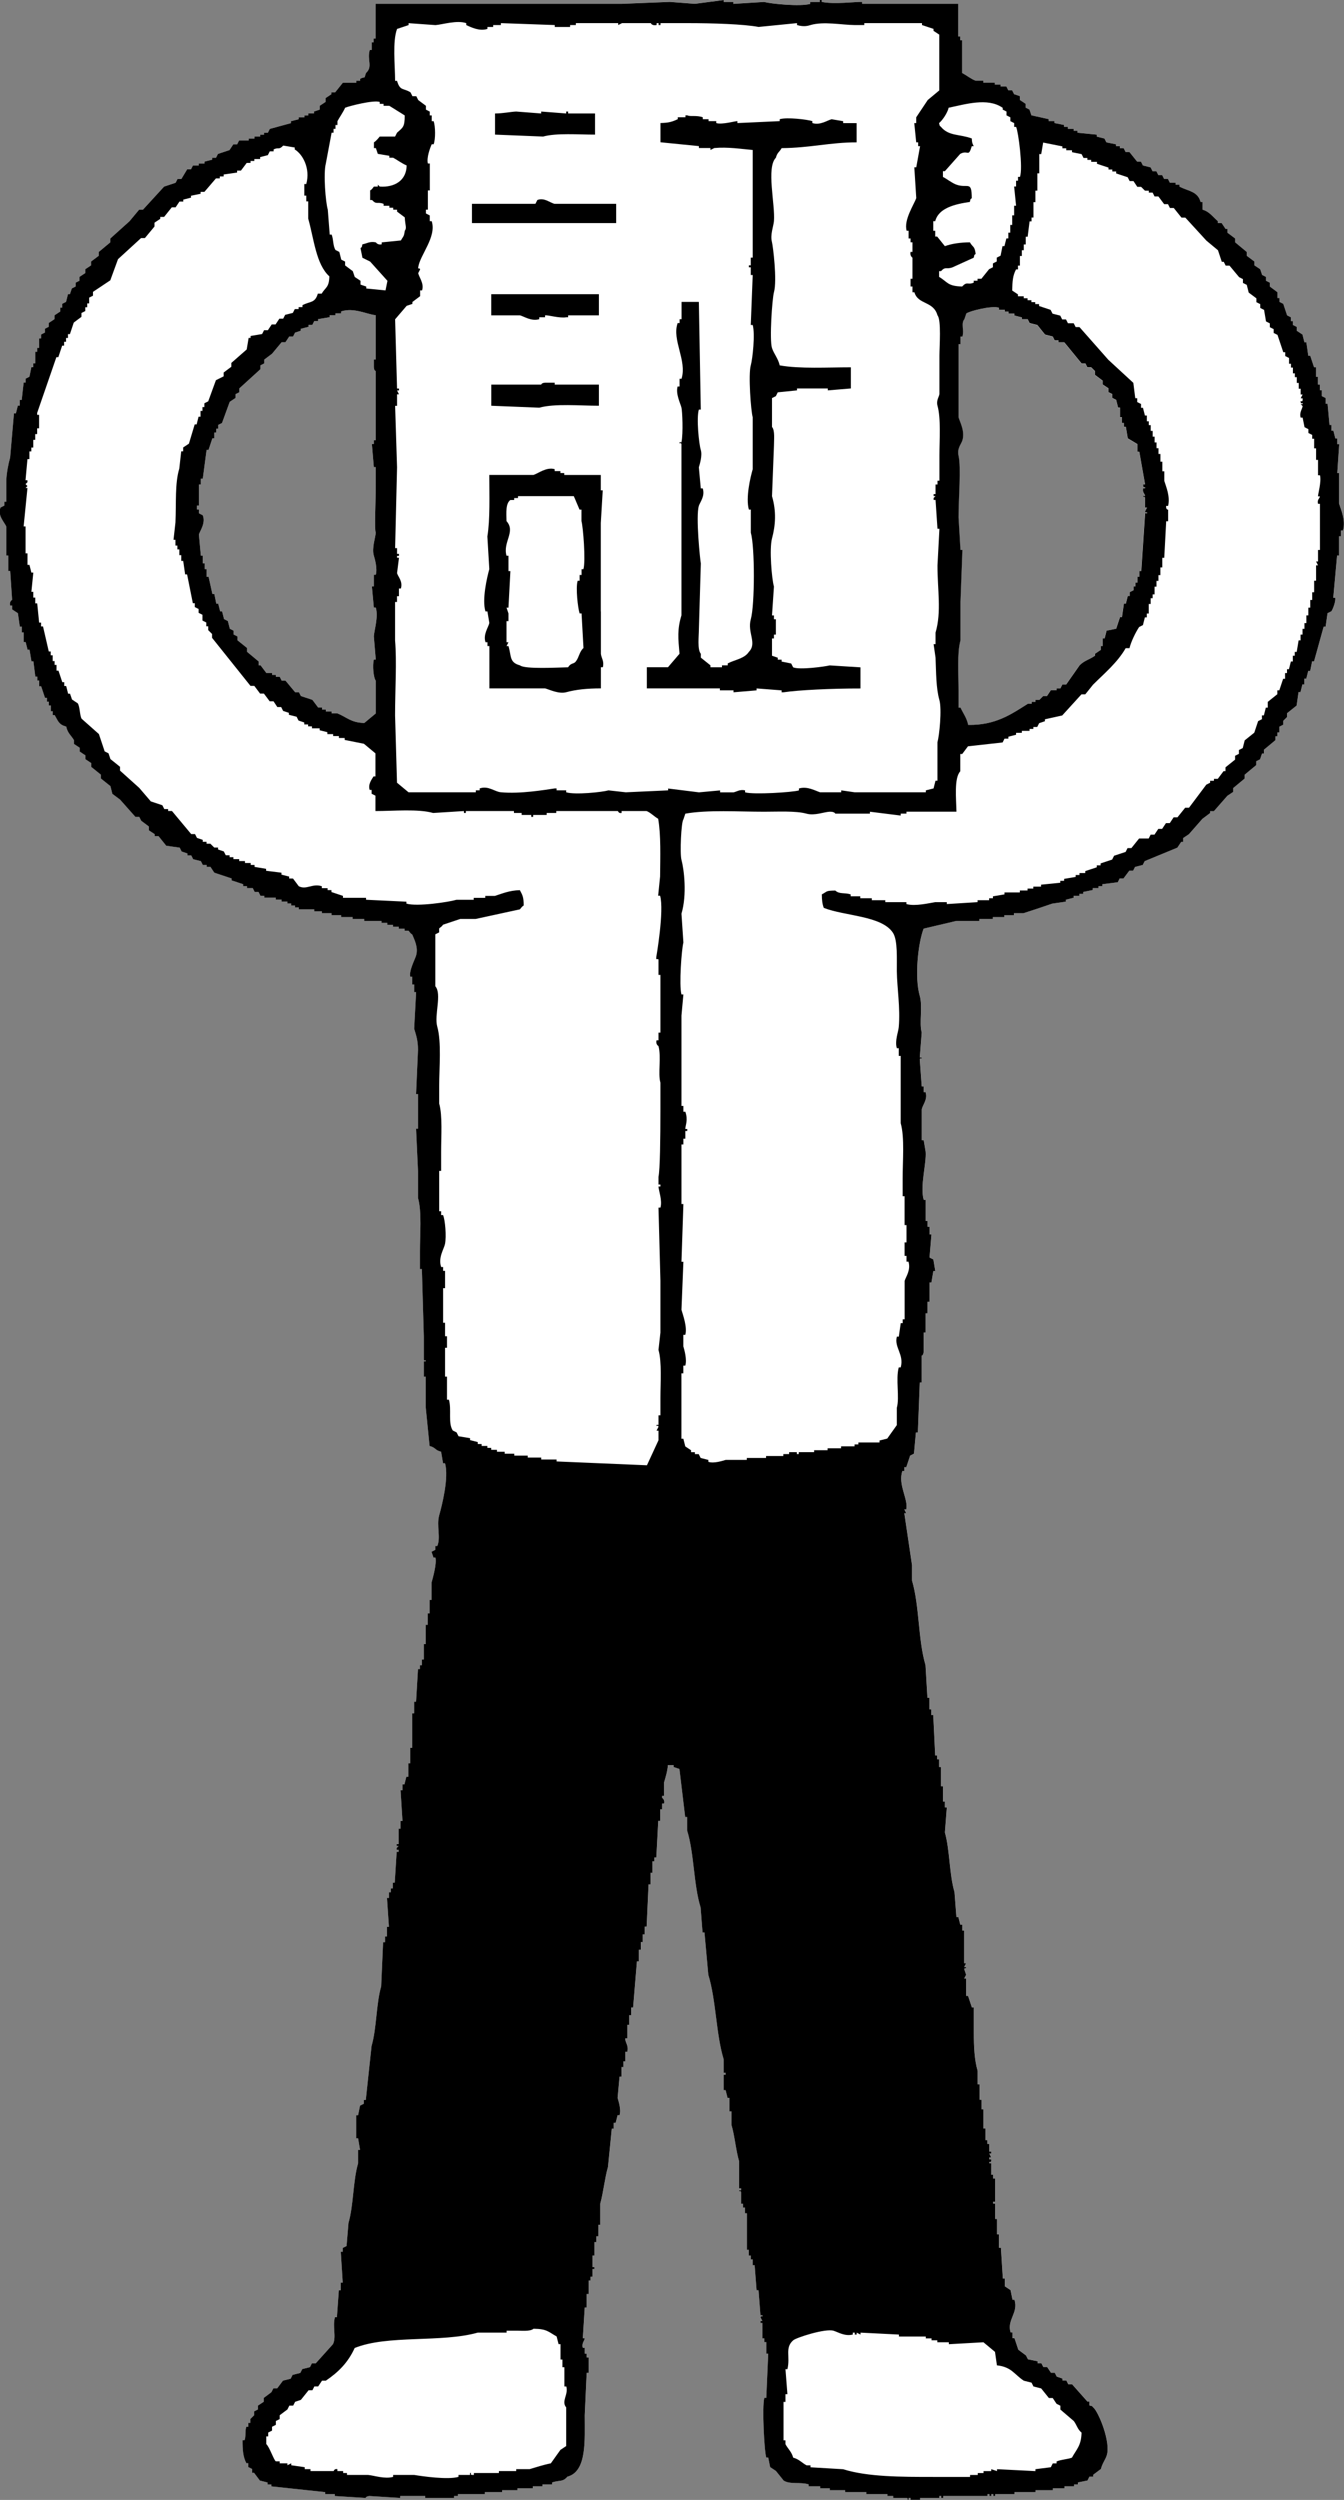<?xml version="1.0" encoding="UTF-8"?>
<svg id="_レイヤー_2" data-name="レイヤー 2" xmlns="http://www.w3.org/2000/svg" viewBox="0 0 305.22 567.69">
  <rect x="0" y="0" width="305.22" height="567.69" fill="#808080" stroke="none"/>
  <defs>
    <style>
      .cls-1 {
        fill: #fff;
      }

      .cls-1, .cls-2 {
        fill-rule: evenodd;
      }
    </style>
  </defs>
  <g id="_図" data-name="図">
    <g>
      <path class="cls-1" d="M304.13,114.41v-6.99h-.44c.15-2.18.29-4.37.44-6.55h-.44v-1.31h-.44c-.15-.58-.29-1.16-.44-1.75h-.44v-1.31h-.44c-.14-1.6-.29-3.2-.44-4.8h-.44v-1.31c-.29-.15-.58-.29-.87-.44v-1.31h-.44v-1.31h-.44v-1.75h-.44v-2.18h-.44c-.29-.87-.58-1.75-.87-2.62h-.44c-.15-1.02-.29-2.04-.44-3.06h-.44c-.15-.58-.29-1.16-.44-1.75-.44-.29-.87-.58-1.31-.87v-.87c-.29-.15-.58-.29-.87-.44v-.87h-.44v-.87c-.29-.15-.58-.29-.87-.44-.29-.87-.58-1.75-.87-2.62-.29-.15-.58-.29-.87-.44v-.87h-.44v-1.31c-.58-.44-1.16-.87-1.75-1.31v-.87c-.29-.15-.58-.29-.87-.44v-.87c-.29-.15-.58-.29-.87-.44-.15-.44-.29-.87-.44-1.31-.44-.29-.87-.58-1.31-.87v-.87c-.58-.44-1.16-.87-1.75-1.31v-.87c-.87-.73-1.75-1.46-2.62-2.18v-.87c-.58-.44-1.16-.87-1.75-1.31v-.87h-.44c-.29-.44-.58-.87-.87-1.31h-.87v-.44c-1.11-.94-1.92-2.18-3.49-2.62v-1.75h-.44c-.64-2.44-2.8-2.43-4.8-3.49v-.44h-.87v-.44h-1.31c-.15-.29-.29-.58-.44-.87h-.87c-.15-.29-.29-.58-.44-.87h-.87c-.15-.29-.29-.58-.44-.87h-.87c-.14-.29-.29-.58-.44-.87-.58-.15-1.16-.29-1.75-.44-.15-.29-.29-.58-.44-.87h-.87c-.58-.73-1.16-1.46-1.75-2.18h-.87c-.15-.29-.29-.58-.44-.87h-.87v-.44h-.87v-.44c-.73-.15-1.46-.29-2.18-.44-.15-.29-.29-.58-.44-.87-.58-.15-1.17-.29-1.75-.44v-.44c-1.46-.15-2.91-.29-4.37-.44v-.44h-.87v-.44h-1.31v-.44h-.87v-.44c-.73-.15-1.46-.29-2.18-.44v-.44h-1.31v-.44c-1.31-.29-2.62-.58-3.93-.87-.15-.44-.29-.87-.44-1.31-.29-.15-.58-.29-.87-.44v-.87c-.44-.29-.87-.58-1.31-.87v-.87c-.44-.15-.87-.29-1.31-.44-.15-.29-.29-.58-.44-.87h-.87c-.15-.29-.29-.58-.44-.87h-1.31v-.44h-1.31v-.44h-2.62v-.44h-1.75c-1.04-.38-2.12-1.27-3.06-1.75v-7.42h-.44v-.87h-.44V.87h-21.83v-.44c-1.49-.05-6.41.61-9.17,0v-.44h-.44v.44h-2.18v.44c-2.28.65-8.81,0-10.48-.44-2.33.15-4.66.29-6.99.44v-.44h-2.18v-.44c-2.18.29-4.37.58-6.55.87-1.89-.15-3.78-.29-5.68-.44-3.64.15-7.28.29-10.92.44-19.1,0-37.85,0-55.89,0v7.86h-.44v.87h-.44v1.75h-.44c-.68,2.28.77,3.75-.87,5.24-.51,1.69-.09.58-1.31,1.31v.44h-.87v.44h-3.06c-.58.73-1.17,1.46-1.75,2.18h-.87v.44c-.44.29-.87.58-1.31.87v.87c-.44.29-.87.58-1.31.87v.87c-.44.15-.87.29-1.31.44v.44h-1.31v.44h-.87v.44h-1.31v.44c-.58.15-1.16.29-1.75.44v.44c-1.6.44-3.2.87-4.8,1.31-.15.29-.29.58-.44.87h-.87v.44h-.87v.44h-1.31v.44h-1.31v.44h-2.18c-.15.29-.29.58-.44.87h-.87c-.29.44-.58.87-.87,1.31-.87.29-1.75.58-2.62.87-.15.29-.29.58-.44.87h-.87v.44c-.58.15-1.16.29-1.75.44v.44h-1.31v.44h-1.31c-.15.29-.29.58-.44.87h-.87c-.44.73-.87,1.46-1.31,2.18h-.87c-.15.29-.29.58-.44.87-.87.29-1.75.58-2.62.87-1.6,1.75-3.2,3.49-4.8,5.24h-.87c-.73.87-1.46,1.75-2.18,2.62-1.46,1.31-2.91,2.62-4.37,3.93v.87c-.87.73-1.75,1.46-2.62,2.18v.87c-.58.44-1.16.87-1.75,1.31v.87c-.44.29-.87.58-1.31.87v.87c-.44.29-.87.58-1.31.87v.87c-.29.15-.58.29-.87.44v.87c-.29.15-.58.29-.87.44-.15.44-.29.87-.44,1.31h-.44c-.15.58-.29,1.16-.44,1.75-.29.15-.58.29-.87.44v.87h-.44v.87c-.44.29-.87.58-1.31.87v.87c-.44.29-.87.58-1.31.87v.87c-.29.15-.58.29-.87.44v.87c-.29.15-.58.29-.87.44v.87h-.44v2.18h-.44v.87h-.44v2.62h-.44v.87h-.44c-.15.73-.29,1.46-.44,2.18-.29.15-.58.29-.87.44v.87h-.44c-.15,1.31-.29,2.62-.44,3.93h-.44v1.31h-.44c-.15.58-.29,1.16-.44,1.75h-.44c-.29,3.35-.58,6.7-.87,10.04-.38,1.31-.83,3.59-.87,5.24v4.8h-.44v.87c-.29.15-.58.29-.87.44-.79,1.86,1.01,3.45,1.31,4.37v6.55h.44v3.49h.44c.15,2.18.29,4.37.44,6.55,0,0-.72.41-.44,1.31h.44v.87c.44.29.87.58,1.31.87.15,1.02.29,2.04.44,3.06h.44v1.31h.44v2.18h.44c.15.58.29,1.16.44,1.75h.44c.15.87.29,1.75.44,2.62h.44c.15,1.16.29,2.33.44,3.49h.44v.87h.44v1.31h.44c.29.87.58,1.75.87,2.62h.44v.87h.44v.87h.44v1.31h.44v.87h.44c.79,1.38.91,2.15,2.62,2.62.34,1.54,1.11,1.97,1.75,3.06v.87c.44.29.87.58,1.31.87v.87c.44.29.87.58,1.31.87v.87c.44.29.87.58,1.31.87v.87c.73.58,1.46,1.16,2.18,1.75v.87c.73.58,1.46,1.16,2.18,1.75.15.58.29,1.16.44,1.75.58.44,1.17.87,1.75,1.31,1.16,1.31,2.33,2.62,3.49,3.93h.87c.15.29.29.58.44.87.58.44,1.16.87,1.75,1.31v.87c.44.29.87.58,1.31.87v.44h.87c.58.73,1.16,1.46,1.75,2.18,1.02.15,2.04.29,3.06.44.15.29.29.58.44.87.44.15.87.29,1.31.44v.44h.87c.15.29.29.58.44.87.58.15,1.16.29,1.75.44.15.29.29.58.44.87h.87v.44h.87c.29.44.58.87.87,1.31,1.31.44,2.62.87,3.93,1.31v.44c.87.29,1.75.58,2.62.87v.44h.87v.44h1.31c.15.29.29.58.44.87h.87c.15.29.29.58.44.87h.87v.44h2.62v.44h1.31v.44h1.31v.44h.87v.44h.87v.44h.87v.44h3.49v.44h1.75v.44h2.18v.44h2.18v.44h2.62v.44h2.62v.44h3.93v.44h1.31v.44h1.31v.44h1.31v.44h1.31v.44h.87c.22.14.35.6.87.87.43,1.07,1.44,2.91.87,4.8-.27.91-1.66,3.49-1.31,4.8h.44v1.75h.44v1.75h.44c-.15,2.77-.29,5.53-.44,8.3.44,1.49.86,2.62.87,4.8-.15,3.35-.29,6.7-.44,10.04h.44v7.86h-.44c.15,3.2.29,6.4.44,9.61v6.11c.9,3.14.43,8.34.44,12.23v3.93h.44c.15,5.09.29,10.19.44,15.28v5.24c.12.6.52-.18.44.44h-.44v3.49h.44v6.99c.29,2.91.58,5.82.87,8.73,1.5.41,1.12.93,2.62,1.31.15.87.29,1.75.44,2.62h.44c.94,3.16-.72,9.73-1.31,11.79-.67,2.37.4,5.05-.44,6.99h-.44v.87c-.29.15-.58.29-.87.44.15.44.29.87.44,1.31h.44c.38,1.29-.63,4.82-.87,5.68v3.93h-.44v3.06h-.44v2.62h-.44v4.37h-.44v3.49h-.44v1.31h-.44v.87h-.44c-.15,2.47-.29,4.95-.44,7.42h-.44v2.62h-.44v7.86h-.44v3.49h-.44v3.06h-.44c-.15.58-.29,1.16-.44,1.75h-.44v1.31h-.44c.15,2.33.29,4.66.44,6.99h-.44v1.75h-.44v3.49h-.44v.44h.44l-.44.44v.44h.44v.44h-.44c-.15,2.33-.29,4.66-.44,6.99h-.44v1.31h-.44v.87h-.44v1.31h-.44c.15,2.18.29,4.37.44,6.55h-.44v2.18h-.44v1.31h-.44c-.15,3.35-.29,6.7-.44,10.04-1.15,4-1.01,9.51-2.18,13.54-.44,4.08-.87,8.15-1.31,12.23h-.44v.87c-.29.15-.58.29-.87.44-.15.73-.29,1.46-.44,2.18h-.44v5.24h.44c.15.87.29,1.75.44,2.62h-.44v3.06c-1.17,4.03-1.02,9.54-2.18,13.54-.15,1.75-.29,3.49-.44,5.24-.29.15-.58.29-.87.44v.87h-.44c.15,2.33.29,4.66.44,6.99h-.44v1.75h-.44c-.15,2.04-.29,4.08-.44,6.11h-.44c-.61,2.13.35,4.39-.44,6.11-1.31,1.46-2.62,2.91-3.93,4.37h-.87c-.15.29-.29.58-.44.87-.58.15-1.16.29-1.75.44-.15.29-.29.58-.44.87-.58.15-1.16.29-1.75.44-.15.29-.29.58-.44.87-.58.15-1.16.29-1.75.44-.44.58-.87,1.16-1.31,1.75h-.87c-.15.29-.29.58-.44.87-.58.44-1.16.87-1.75,1.31v.87c-.44.29-.87.58-1.31.87v.87c-.29.15-.58.29-.87.44v.87l-.87.87v.87h-.44v.87h-.44c-.36.71-.08,2.44-.44,3.06h-.44c0,2.2.1,3.78.87,5.24h.44v.87c.29.15.58.29.87.44v.87h.44c.44.58.87,1.16,1.31,1.75.58.15,1.16.29,1.75.44v.44h.87v.44c4.08.44,8.15.87,12.23,1.31v.44h2.18v.44c2.33.15,4.66.29,6.99.44,0,0,.06-.37.87-.44,2.33.15,4.66.29,6.99.44v-.44h5.68v.44h6.55v-.44h.87v-.44h6.11v-.44h3.93v-.44h3.49v-.44h3.49v-.44h2.18v-.44h2.18v-.44c1.77-.58,2.39-.04,3.49-1.31,4.44-1.18,3.93-8.21,3.93-13.97.15-3.2.29-6.4.44-9.61h.44v-3.49h-.44v-.87h-.44v-1.31h-.44c-.32-1.08.42-1.62.44-2.18h-.44c.15-2.33.29-4.66.44-6.99h.44v-3.06h.44v-3.06h.44v-.87h.44v-1.75h.44v-.44h-.44v-2.62h.44v-3.06h.44v-1.31h.44v-2.62h.44v-4.8c.68-2.37,1.05-5.93,1.75-8.3.29-2.91.58-5.82.87-8.73h.44v-1.31h.44c.15-.58.29-1.16.44-1.75h.44c.45-1.24-.3-3.35-.44-3.93.15-1.6.29-3.2.44-4.8h.44v-2.18h.44v-1.31h.44v-2.18h.44c.4-1.41-.59-2.18-.44-3.06h.44v-3.06h.44v-2.18h.44v-1.75h.44c.29-3.49.58-6.99.87-10.48h.44v-2.62h.44v-1.75h.44v-1.75h.44v-1.75h.44c.15-3.2.29-6.4.44-9.61h.44v-2.62h.44v-2.62h.44v-.87h.44c.15-2.77.29-5.53.44-8.3h.44v-2.62h.44v-1.31h.44c.25-.85-.44-1.31-.44-1.31v-.44h.44v-3.06c.3-1,.79-2.62.87-3.93h1.31v.44c.44.15.87.29,1.31.44.44,3.64.87,7.28,1.31,10.92h.44v3.06c1.63,5.27,1.43,12.17,3.06,17.47.15,1.89.29,3.78.44,5.68h.44c.29,3.2.58,6.41.87,9.61,1.78,5.75,1.72,13.37,3.49,19.21v3.06h.44v.44h-.44v3.49h.44c.15.58.29,1.16.44,1.75h.44v3.06h.44v3.06c.73,2.36,1.03,5.93,1.75,8.3v6.11h.44v.44h-.44c.02.62.27-.16.44.44v2.62h.44v.87h.44v1.31h.44v8.3h.44v1.31h.44v.87h.44v1.31h.44c.15,1.89.29,3.78.44,5.68h.44c.15,1.89.29,3.78.44,5.68h.44c.13.6-.1-.08-.44.44.15.29.29.58.44.87h-.44v.44h.44v3.49h.44v.87h.44v2.62h.44c-.15,3.35-.29,6.7-.44,10.04h-.44c-.54,1.85-.02,12.23.44,13.54h.44c.15.73.29,1.46.44,2.18.44.29.87.58,1.31.87.58.73,1.16,1.46,1.75,2.18,1.45.94,3.8.28,5.68.87v.44h2.62v.44h2.18v.44h3.49v.44h4.8v.44h4.8v.44h1.31v.44h3.06c.6.16-.17.35.44.44v-.44h.44v.44h2.18v-.44h4.37v-.44h.44v.44h.44v-.44h10.04v-.44h.44v.44h.44v-.44h.44v.44h.44v-.44h4.37v-.44h4.8v-.44h3.93v-.44h2.62v-.44h2.18v-.44h.87v-.44c.73-.15,1.46-.29,2.18-.44.15-.29.29-.58.44-.87h.87v-.44c.58-.44,1.16-.87,1.75-1.31.27-1.22.99-2.09,1.31-3.06.99-3.04-1.9-9.98-3.06-10.92-.5-.49,0-.19-.87-.44v-.87h-.44c-1.16-1.31-2.33-2.62-3.49-3.93h-.87c-.15-.29-.29-.58-.44-.87h-.87v-.44c-.44-.15-.87-.29-1.31-.44-.15-.29-.29-.58-.44-.87h-.87c-.29-.44-.58-.87-.87-1.31h-.87c-.15-.29-.29-.58-.44-.87h-.87v-.44c-.73-.15-1.46-.29-2.18-.44-.15-.29-.29-.58-.44-.87-.58-.44-1.16-.87-1.75-1.31-.29-.87-.58-1.75-.87-2.62h-.44v-1.31h-.44c-.9-2.86,1.84-4.45.87-7.42h-.44c-.14-.73-.29-1.46-.44-2.18-.44-.29-.87-.58-1.31-.87v-1.75h-.44c-.15-2.33-.29-4.66-.44-6.99h-.44v-3.06h-.44v-3.49h-.44v-3.49h-.44v-.44h.44v-5.24h-.44v-.87h-.44v-2.62h-.44c-.14-.6.09.03.44-.44v-.44h-.44v-.44h.44c-.15-.29-.29-.58-.44-.87h.44v-.44h-.44v-1.75h-.44v-.87h-.44v-2.62h-.44v-4.37h-.44v-2.18h-.44v-3.49h-.44v-3.06c-.73-2.47-.87-5.41-.87-8.73v-5.68h-.44c-.29-.87-.58-1.75-.87-2.62h-.44v-3.93h-.44c.15-.29.29-.58.44-.87-.15-.44-.29-.87-.44-1.31.37-.49.51.18.44-.44h-.44c.15-.29.29-.58.44-.87h-.44v-7.42h-.44v-1.31h-.44c-.15-.58-.29-1.16-.44-1.75h-.44c-.15-1.89-.29-3.78-.44-5.68-1.19-4.05-1.04-9.48-2.18-13.54.15-1.89.29-3.78.44-5.68h-.44v-1.31h-.44v-3.49h-.44v-4.37h-.44v-1.75h-.44v-.87h-.44c-.15-3.06-.29-6.11-.44-9.17h-.44v-1.31h-.44v-2.62h-.44c-.15-2.47-.29-4.95-.44-7.42-1.7-5.77-1.36-13.44-3.06-19.21v-3.49c-.58-3.93-1.16-7.86-1.75-11.79h.44c-.15-.29-.29-.58-.44-.87h.44c.52-2.28-1.99-5.7-.87-8.73h.44v-.87h.44c.29-.87.58-1.75.87-2.62.29-.15.58-.29.87-.44.15-1.6.29-3.2.44-4.8h.44c.15-3.78.29-7.57.44-11.35h.44v-6.11s.36-.01.44-.87v-4.37h.44v-4.37h.44v-2.62h.44v-4.37h.44c.15-.87.29-1.75.44-2.62h.44c-.15-.87-.29-1.75-.44-2.62-.29-.15-.58-.29-.87-.44.14-1.75.29-3.49.44-5.24h-.44v-1.75h-.44v-1.31h-.44v-4.8h-.44c-.88-3.1.65-8.24.44-10.92-.15-.87-.29-1.75-.44-2.62h-.44v-6.99c.19-1.08,1.39-2.22.87-3.93h-.44v-1.31h-.44c-.15-2.04-.29-4.08-.44-6.11.12-.61.49.18.44-.44h-.44c.15-1.89.29-3.79.44-5.68-.61-2.12.25-5.92-.44-8.3-1.23-4.23-.39-11.97.87-15.28,2.47-.58,4.95-1.16,7.42-1.75h5.24v-.44h3.06v-.44h2.62v-.44h2.18v-.44h2.18c1.99-.63,4.61-1.52,6.55-2.18,1.02-.15,2.04-.29,3.06-.44v-.44c.58-.15,1.16-.29,1.75-.44v-.44h1.31v-.44h.87v-.44c.73-.14,1.46-.29,2.18-.44v-.44h1.31v-.44h.87v-.44c1.16-.15,2.33-.29,3.49-.44.15-.29.29-.58.44-.87h.87c.44-.58.87-1.16,1.31-1.75h.87c.15-.29.29-.58.44-.87.58-.15,1.16-.29,1.75-.44.15-.29.29-.58.44-.87,2.47-1.02,4.95-2.04,7.42-3.06.29-.44.58-.87.87-1.31h.44v-.87c.44-.29.87-.58,1.31-.87,1.02-1.16,2.04-2.33,3.06-3.49.58-.44,1.17-.87,1.75-1.31v-.44h.87c1.02-1.16,2.04-2.33,3.06-3.49.44-.29.87-.58,1.31-.87v-.87c.87-.73,1.75-1.46,2.62-2.18v-.87c.87-.73,1.75-1.46,2.62-2.18v-.87c.29-.15.58-.29.87-.44.15-.44.29-.87.44-1.31h.44v-.87c.87-.73,1.75-1.46,2.62-2.18v-.87h.44v-.87h.44v-1.31c.29-.15.58-.29.87-.44v-.87l.87-.87v-.87c.73-.58,1.46-1.16,2.18-1.75.15-1.02.29-2.04.44-3.06h.44c.15-.58.29-1.16.44-1.75h.44v-1.31h.44c.15-.58.29-1.16.44-1.75h.44c.15-.73.29-1.46.44-2.18h.44c.73-2.62,1.46-5.24,2.18-7.86h.44c.15-1.02.29-2.04.44-3.06.29-.15.58-.29.87-.44.31-.4,1.03-2.26.87-3.06h-.44c.29-3.2.58-6.41.87-9.61h.44v-4.37h.44v-1.31h.44c.71-2.27-.5-4.84-.87-6.11ZM85.35,149.78h-.44c-.37,1.26-.08,4.22.44,4.8v7.42c-.87.73-1.75,1.46-2.62,2.18-3.07-.08-3.97-1.33-6.11-2.18h-1.31v-.44h-1.31v-.44h-.87v-.44h-.87c-.44-.58-.87-1.16-1.31-1.75-.87-.29-1.75-.58-2.62-.87-.15-.29-.29-.58-.44-.87h-.87c-.73-.87-1.46-1.75-2.18-2.62h-.87c-.15-.29-.29-.58-.44-.87h-.87v-.44h-.87v-.44h-1.31c-.44-.58-.87-1.16-1.31-1.75h-.44v-.87c-.87-.73-1.75-1.46-2.62-2.18v-.87c-.73-.58-1.46-1.16-2.18-1.75v-.87c-.29-.15-.58-.29-.87-.44v-.87c-.29-.15-.58-.29-.87-.44-.15-.58-.29-1.16-.44-1.75-.29-.15-.58-.29-.87-.44-.15-.58-.29-1.16-.44-1.75h-.44c-.15-.58-.29-1.16-.44-1.75h-.44c-.15-.73-.29-1.46-.44-2.18h-.44c-.29-1.31-.58-2.62-.87-3.93h-.44v-1.75h-.44v-1.31h-.44v-1.75h-.44c-.14-1.6-.29-3.2-.44-4.8.24-.81,1.61-2.64.87-4.37-.29-.15-.58-.29-.87-.44v-.87h-.44v-.87h.44v-4.8h.44v-1.31h.44c.29-2.18.58-4.37.87-6.55h.44c.29-.87.58-1.75.87-2.62h.44v-1.31h.44v-.87h.44v-.87c.29-.15.58-.29.87-.44.58-1.6,1.16-3.2,1.75-4.8.44-.29.87-.58,1.31-.87v-.87c.29-.15.58-.29.87-.44v-.87c1.6-1.46,3.2-2.91,4.8-4.37v-.87c.29-.15.58-.29.87-.44v-.87c.58-.44,1.16-.87,1.75-1.31.73-.87,1.46-1.75,2.18-2.62h.87c.29-.44.58-.87.87-1.31h.87c.15-.29.29-.58.44-.87.44-.15.87-.29,1.31-.44v-.44c.58-.15,1.16-.29,1.75-.44v-.44h.87c.14-.29.29-.58.44-.87h.87v-.44c.87-.15,1.75-.29,2.62-.44v-.44h1.31v-.44h1.31v-.44c2.91-.93,5.76.65,7.86.87v10.04h-.44v1.75c.06.91.44.87.44.87v15.72h-.44v.87h-.44c.15,1.75.29,3.49.44,5.24h.44v3.93c0,4.16-.35,10.31,0,10.92-.03,1.04-.95,3.54-.44,5.24.22.72.86,2.98.44,4.37h-.44v2.62h-.44c.15,1.6.29,3.2.44,4.8h.44c.64,2.08-.33,5.06-.44,6.55.15,1.75.29,3.49.44,5.24ZM260.46,116.59h-.44c-.29,4.37-.58,8.73-.87,13.1h-.44v1.31h-.44v1.31h-.44v.87h-.44v.87c-.29.15-.58.29-.87.44v.87h-.44c-.14.58-.29,1.16-.44,1.75h-.44c-.15,1.02-.29,2.04-.44,3.06h-.44c-.29.87-.58,1.75-.87,2.62-.73.15-1.46.29-2.18.44-.15.58-.29,1.16-.44,1.75h-.44v1.75h-.44v.87c-.44.29-.87.58-1.31.87v.44c-1.21.87-2.45,1.11-3.49,2.18-1.02,1.46-2.04,2.91-3.06,4.37h-.87c-.15.29-.29.58-.44.87h-.87v.44h-1.31c-.29.44-.58.87-.87,1.31h-.87l-.87.87h-.87v.44h-.87v.44h-.87c-3.73,2.35-7.31,4.9-13.54,4.8-.36-1.64-1.08-2.51-1.75-3.93h-.44v-3.93c0-3.64-.37-8.45.44-11.35v-8.73c.15-3.93.29-7.86.44-11.79h-.44c-.15-2.47-.29-4.95-.44-7.42,0-4.13.6-11.38,0-13.97-.39-1.68.6-2.6.87-3.49.63-2.05-.53-4.1-.87-5.24v-16.59h.44v-1.75h.44c.43-1.44-.37-3.01.44-3.93.15-.44.29-.87.44-1.31.66-.54,5.77-1.86,7.42-1.31v.44h1.31v.44h.87v.44h1.31v.44c.58.15,1.16.29,1.75.44v.44h1.31c.15.29.29.58.44.87.58.15,1.16.29,1.75.44.58.73,1.16,1.46,1.75,2.18.58.15,1.16.29,1.75.44.15.29.29.58.44.87h.87v.44h1.31c1.31,1.6,2.62,3.2,3.93,4.8h.87c.15.29.29.58.44.87h.87l.87.87v.87c.58.44,1.17.87,1.75,1.31v.87c.44.29.87.58,1.31.87v.87c.29.15.58.29.87.44v.87c.29.15.58.29.87.44.15.58.29,1.16.44,1.75h.44v2.18h.44v1.31h.44v.87h.44c.15.87.29,1.75.44,2.62.73.44,1.46.87,2.18,1.31v1.75h.44c.44,2.47.87,4.95,1.31,7.42h-.44v.44c.29.55.53-.17.44.44h-.44c-.2,1.06.36,1.11.44,1.75h-.44c.02.62.27-.16.44.44v2.18h.44c-.15.29-.29.58-.44.87.06.61.53-.17.44.44Z"/>
      <g>
        <path class="cls-2" d="M304.13,107.42h-.44c.15-2.18.29-4.37.44-6.55h-.44v-1.31h-.44c-.15-.58-.29-1.16-.44-1.75h-.44v-1.31h-.44c-.15-1.6-.29-3.2-.44-4.8h-.44v-1.31c-.29-.15-.58-.29-.87-.44v-1.31h-.44v-1.31h-.44v-1.75h-.44v-2.18h-.44c-.29-.87-.58-1.75-.87-2.62h-.44c-.15-1.02-.29-2.04-.44-3.06h-.44c-.15-.58-.29-1.16-.44-1.75-.44-.29-.87-.58-1.31-.87v-.87c-.29-.15-.58-.29-.87-.44v-.87h-.44v-.87l-.87-.44c-.29-.87-.58-1.75-.87-2.62-.29-.15-.58-.29-.87-.44v-.87h-.44v-1.31c-.58-.44-1.17-.87-1.75-1.31v-.87c-.29-.15-.58-.29-.87-.44v-.87c-.29-.15-.58-.29-.87-.44-.15-.44-.29-.87-.44-1.31-.44-.29-.87-.58-1.31-.87v-.87c-.58-.44-1.16-.87-1.75-1.31v-.87c-.87-.73-1.75-1.46-2.62-2.18v-.87c-.58-.44-1.16-.87-1.75-1.31v-.87h-.44c-.29-.44-.58-.87-.87-1.31h-.87v-.44c-1.11-.94-1.92-2.18-3.49-2.62v-1.75h-.44c-.64-2.44-2.8-2.43-4.8-3.49v-.44h-.87v-.44h-1.31c-.15-.29-.29-.58-.44-.87h-.87c-.15-.29-.29-.58-.44-.87h-.87c-.15-.29-.29-.58-.44-.87h-.87c-.15-.29-.29-.58-.44-.87-.58-.15-1.17-.29-1.75-.44l-.44-.87h-.87c-.58-.73-1.16-1.46-1.75-2.18h-.87c-.15-.29-.29-.58-.44-.87h-.87v-.44h-.87v-.44c-.73-.15-1.46-.29-2.18-.44-.15-.29-.29-.58-.44-.87-.58-.15-1.16-.29-1.75-.44v-.44c-1.46-.15-2.91-.29-4.37-.44v-.44h-.87v-.44h-1.31v-.44h-.87v-.44c-.73-.15-1.46-.29-2.18-.44v-.44h-1.31v-.44c-1.31-.29-2.62-.58-3.93-.87-.15-.44-.29-.87-.44-1.31-.29-.15-.58-.29-.87-.44v-.87c-.44-.29-.87-.58-1.31-.87v-.87c-.44-.15-.87-.29-1.31-.44-.15-.29-.29-.58-.44-.87h-.87c-.15-.29-.29-.58-.44-.87h-1.31v-.44h-1.31v-.44h-2.62v-.44h-1.75c-1.04-.38-2.12-1.27-3.06-1.75v-7.42h-.44v-.87h-.44V.87h-21.83v-.44c-1.49-.05-6.41.61-9.17,0V0h-.44v.44h-2.18v.44c-2.28.65-8.81,0-10.48-.44-2.33.15-4.66.29-6.99.44v-.44h-2.18V0c-2.18.29-4.37.58-6.55.87-1.89-.15-3.78-.29-5.68-.44-3.64.15-7.28.29-10.92.44-19.1,0-37.85,0-55.9,0v7.86h-.44v.87h-.44v1.75h-.44c-.68,2.28.77,3.75-.87,5.24-.51,1.69-.09.58-1.31,1.31v.44h-.87v.44h-3.06c-.58.73-1.16,1.46-1.75,2.18h-.87v.44c-.44.29-.87.58-1.31.87v.87c-.44.29-.87.58-1.31.87v.87c-.44.15-.87.29-1.31.44v.44h-1.31v.44h-.87v.44h-1.31v.44c-.58.15-1.16.29-1.75.44v.44c-1.6.44-3.2.87-4.8,1.31-.15.29-.29.58-.44.87h-.87v.44h-.87v.44h-1.31v.44h-1.31v.44h-2.18c-.15.29-.29.58-.44.87h-.87c-.29.44-.58.87-.87,1.31-.87.29-1.75.58-2.62.87-.15.29-.29.58-.44.87h-.87v.44c-.58.15-1.16.29-1.75.44v.44h-1.31v.44h-1.31c-.15.29-.29.58-.44.87h-.87c-.44.73-.87,1.46-1.31,2.18h-.87c-.15.29-.29.58-.44.87-.87.29-1.75.58-2.62.87-1.6,1.75-3.2,3.49-4.8,5.24h-.87c-.73.87-1.46,1.75-2.18,2.62-1.46,1.31-2.91,2.62-4.37,3.93v.87c-.87.73-1.75,1.46-2.62,2.18v.87c-.58.44-1.16.87-1.75,1.31v.87c-.44.29-.87.58-1.31.87v.87c-.44.29-.87.58-1.31.87v.87c-.29.15-.58.29-.87.44v.87l-.87.44c-.15.44-.29.87-.44,1.31h-.44c-.15.58-.29,1.16-.44,1.75-.29.15-.58.29-.87.44v.87h-.44v.87c-.44.29-.87.58-1.31.87v.87c-.44.29-.87.58-1.31.87v.87c-.29.15-.58.29-.87.44v.87c-.29.15-.58.29-.87.44v.87h-.44v2.18h-.44v.87h-.44v2.62h-.44v.87h-.44c-.15.73-.29,1.46-.44,2.18-.29.15-.58.29-.87.44v.87h-.44c-.15,1.31-.29,2.62-.44,3.93h-.44v1.31h-.44c-.15.58-.29,1.16-.44,1.75h-.44c-.29,3.35-.58,6.7-.87,10.04-.38,1.31-.83,3.59-.87,5.24v4.8h-.44v.87c-.29.15-.58.29-.87.44-.79,1.86,1.01,3.45,1.31,4.37v6.55h.44v3.49h.44c.15,2.18.29,4.37.44,6.55,0,0-.72.41-.44,1.31h.44v.87c.44.29.87.58,1.31.87.15,1.02.29,2.04.44,3.06h.44v1.31h.44v2.18h.44c.15.58.29,1.16.44,1.75h.44c.15.87.29,1.75.44,2.62h.44c.15,1.16.29,2.33.44,3.49h.44v.87h.44v1.31h.44c.29.87.58,1.75.87,2.62h.44v.87h.44v.87h.44v1.31h.44v.87h.44c.79,1.38.91,2.15,2.62,2.62.34,1.54,1.11,1.97,1.75,3.06v.87c.44.29.87.58,1.31.87v.87c.44.29.87.58,1.31.87v.87c.44.29.87.58,1.31.87v.87c.73.58,1.46,1.16,2.18,1.75v.87c.73.58,1.46,1.16,2.18,1.75.15.58.29,1.16.44,1.75.58.44,1.17.87,1.75,1.31,1.16,1.31,2.33,2.62,3.49,3.93h.87c.15.29.29.58.44.87.58.44,1.16.87,1.75,1.31v.87c.44.29.87.58,1.31.87v.44h.87c.58.73,1.16,1.46,1.75,2.18,1.02.15,2.04.29,3.06.44.15.29.29.58.44.87.44.15.87.29,1.31.44v.44h.87c.15.29.29.58.44.87.58.15,1.16.29,1.75.44.15.29.29.58.44.87h.87v.44h.87c.29.44.58.87.87,1.31,1.31.44,2.62.87,3.93,1.31v.44c.87.29,1.75.58,2.62.87v.44h.87v.44h1.31c.15.29.29.58.44.87h.87c.15.29.29.58.44.87h.87v.44h2.62v.44h1.31v.44h1.31v.44h.87v.44h.87v.44h.87v.44h3.49v.44h1.75v.44h2.18v.44h2.18v.44h2.62v.44h2.62v.44h3.93v.44h1.31v.44h1.31v.44h1.31v.44h1.31v.44h.87c.22.14.35.61.87.87.43,1.07,1.44,2.91.87,4.8-.27.91-1.66,3.49-1.31,4.8h.44v1.75h.44v1.75h.44c-.15,2.77-.29,5.53-.44,8.3.44,1.49.86,2.62.87,4.8-.15,3.35-.29,6.7-.44,10.04h.44v7.86h-.44c.15,3.2.29,6.41.44,9.61v6.11c.9,3.14.43,8.34.44,12.23v3.93h.44c.15,5.09.29,10.19.44,15.28v5.24c.12.6.52-.18.44.44h-.44v3.49h.44v6.99c.29,2.91.58,5.82.87,8.73,1.5.41,1.12.93,2.62,1.31.15.87.29,1.75.44,2.62h.44c.94,3.16-.72,9.73-1.31,11.79-.67,2.37.4,5.05-.44,6.99h-.44v.87c-.29.15-.58.29-.87.44.15.44.29.87.44,1.31h.44c.38,1.29-.63,4.82-.87,5.68v3.93h-.44v3.06h-.44v2.62h-.44v4.37h-.44v3.49h-.44v1.31h-.44v.87h-.44c-.15,2.47-.29,4.95-.44,7.42h-.44v2.62h-.44v7.86h-.44v3.49h-.44v3.06h-.44c-.15.58-.29,1.16-.44,1.75h-.44v1.31h-.44c.15,2.33.29,4.66.44,6.99h-.44v1.75h-.44v3.49h-.44v.44h.44l-.44.44v.44h.44v.44h-.44c-.15,2.33-.29,4.66-.44,6.99h-.44v1.31h-.44v.87h-.44v1.31h-.44c.15,2.18.29,4.37.44,6.55h-.44v2.18h-.44v1.31h-.44c-.15,3.35-.29,6.7-.44,10.04-1.15,4-1.01,9.51-2.18,13.54-.44,4.08-.87,8.15-1.31,12.23h-.44v.87c-.29.15-.58.29-.87.44-.15.73-.29,1.46-.44,2.18h-.44v5.24h.44c.15.87.29,1.75.44,2.62h-.44v3.06c-1.17,4.03-1.02,9.54-2.18,13.54-.15,1.75-.29,3.49-.44,5.24-.29.15-.58.29-.87.44v.87h-.44c.15,2.33.29,4.66.44,6.99h-.44v1.75h-.44c-.15,2.04-.29,4.08-.44,6.11h-.44c-.61,2.13.35,4.39-.44,6.11-1.31,1.46-2.62,2.91-3.93,4.37h-.87c-.15.29-.29.58-.44.87-.58.15-1.16.29-1.75.44-.15.29-.29.58-.44.87-.58.15-1.16.29-1.75.44-.15.29-.29.58-.44.87-.58.15-1.16.29-1.75.44-.44.58-.87,1.16-1.31,1.75h-.87c-.15.29-.29.58-.44.87-.58.44-1.16.87-1.75,1.31v.87c-.44.29-.87.58-1.31.87v.87c-.29.15-.58.29-.87.44v.87l-.87.87v.87h-.44v.87h-.44c-.36.71-.08,2.44-.44,3.06h-.44c0,2.2.1,3.78.87,5.24h.44v.87c.29.15.58.29.87.44v.87h.44c.44.58.87,1.16,1.31,1.75.58.15,1.16.29,1.75.44v.44h.87v.44c4.08.44,8.15.87,12.23,1.31v.44h2.18v.44c2.33.15,4.66.29,6.99.44,0,0,.06-.37.87-.44,2.33.15,4.66.29,6.99.44v-.44h5.68v.44h6.55v-.44h.87v-.44h6.11v-.44h3.93v-.44h3.49v-.44h3.49v-.44h2.18v-.44h2.18v-.44c1.77-.58,2.39-.04,3.49-1.31,4.44-1.18,3.93-8.21,3.93-13.97.15-3.2.29-6.4.44-9.61h.44v-3.49h-.44v-.87h-.44v-1.31h-.44c-.32-1.08.42-1.62.44-2.18h-.44c.15-2.33.29-4.66.44-6.99h.44v-3.06h.44v-3.06h.44v-.87h.44v-1.75h.44v-.44h-.44v-2.62h.44v-3.06h.44v-1.31h.44v-2.62h.44v-4.8c.68-2.37,1.05-5.93,1.75-8.3.29-2.91.58-5.82.87-8.73h.44v-1.31h.44c.15-.58.29-1.16.44-1.75h.44c.45-1.24-.3-3.35-.44-3.93.15-1.6.29-3.2.44-4.8h.44v-2.18h.44v-1.31h.44v-2.18h.44c.4-1.41-.59-2.18-.44-3.06h.44v-3.06h.44v-2.18h.44v-1.75h.44c.29-3.49.58-6.99.87-10.48h.44v-2.62h.44v-1.75h.44v-1.75h.44v-1.75h.44c.15-3.2.29-6.4.44-9.61h.44v-2.62h.44v-2.62h.44v-.87h.44c.15-2.77.29-5.53.44-8.3h.44v-2.62h.44v-1.31h.44c.25-.85-.44-1.31-.44-1.31v-.44h.44v-3.06c.3-1,.79-2.62.87-3.93h1.31v.44c.44.15.87.29,1.31.44.44,3.64.87,7.28,1.31,10.92h.44v3.06c1.63,5.27,1.43,12.17,3.06,17.47.15,1.89.29,3.78.44,5.68h.44c.29,3.2.58,6.41.87,9.61,1.78,5.75,1.72,13.37,3.49,19.21v3.06h.44v.44h-.44v3.49h.44c.15.58.29,1.16.44,1.75h.44v3.06h.44v3.06c.73,2.36,1.03,5.93,1.75,8.3v6.11h.44v.44h-.44c.02.62.27-.16.44.44v2.62h.44v.87h.44v1.31h.44v8.3h.44v1.31h.44v.87h.44v1.31h.44c.15,1.89.29,3.78.44,5.68h.44c.15,1.89.29,3.78.44,5.68h.44c.13.6-.1-.08-.44.44.15.29.29.58.44.87h-.44v.44h.44v3.49h.44v.87h.44v2.62h.44c-.15,3.35-.29,6.7-.44,10.04h-.44c-.54,1.85-.02,12.23.44,13.54h.44c.15.73.29,1.46.44,2.18.44.29.87.58,1.31.87.58.73,1.16,1.46,1.75,2.18,1.45.94,3.8.28,5.68.87v.44h2.62v.44h2.18v.44h3.49v.44h4.8v.44h4.8v.44h1.31v.44h3.06c.6.16-.17.35.44.44v-.44h.44v.44h2.18v-.44h4.37v-.44h.44v.44h.44v-.44h10.04v-.44h.44v.44h.44v-.44h.44v.44h.44v-.44h4.37v-.44h4.8v-.44h3.93v-.44h2.62v-.44h2.18v-.44h.87v-.44c.73-.15,1.46-.29,2.18-.44.15-.29.29-.58.44-.87h.87v-.44c.58-.44,1.16-.87,1.75-1.31.27-1.22,1-2.09,1.31-3.06.99-3.04-1.9-9.98-3.06-10.92-.5-.49,0-.19-.87-.44v-.87h-.44c-1.16-1.31-2.33-2.62-3.49-3.93h-.87c-.15-.29-.29-.58-.44-.87h-.87v-.44c-.44-.15-.87-.29-1.31-.44-.15-.29-.29-.58-.44-.87h-.87c-.29-.44-.58-.87-.87-1.31h-.87c-.15-.29-.29-.58-.44-.87h-.87v-.44c-.73-.15-1.46-.29-2.18-.44-.15-.29-.29-.58-.44-.87-.58-.44-1.16-.87-1.75-1.31-.29-.87-.58-1.75-.87-2.62h-.44v-1.31h-.44c-.9-2.86,1.84-4.45.87-7.42h-.44c-.15-.73-.29-1.46-.44-2.18-.44-.29-.87-.58-1.31-.87v-1.75h-.44c-.15-2.33-.29-4.66-.44-6.99h-.44v-3.06h-.44v-3.49h-.44v-3.49h-.44v-.44h.44v-5.24h-.44v-.87h-.44v-2.62h-.44c-.13-.6.09.03.44-.44v-.44h-.44v-.44h.44c-.15-.29-.29-.58-.44-.87h.44v-.44h-.44v-1.75h-.44v-.87h-.44v-2.62h-.44v-4.37h-.44v-2.18h-.44v-3.49h-.44v-3.06c-.73-2.47-.87-5.41-.87-8.73v-5.68h-.44c-.29-.87-.58-1.75-.87-2.62h-.44v-3.93h-.44c.15-.29.29-.58.44-.87-.15-.44-.29-.87-.44-1.31.37-.49.51.18.44-.44h-.44c.15-.29.29-.58.44-.87h-.44v-7.42h-.44v-1.31h-.44c-.15-.58-.29-1.16-.44-1.75h-.44c-.15-1.89-.29-3.78-.44-5.68-1.19-4.05-1.04-9.48-2.18-13.54.15-1.89.29-3.78.44-5.68h-.44v-1.31h-.44v-3.49h-.44v-4.37h-.44v-1.75h-.44v-.87h-.44c-.15-3.06-.29-6.11-.44-9.17h-.44v-1.31h-.44v-2.62h-.44c-.15-2.47-.29-4.95-.44-7.42-1.7-5.77-1.36-13.44-3.06-19.21v-3.49c-.58-3.93-1.16-7.86-1.75-11.79h.44c-.15-.29-.29-.58-.44-.87h.44c.52-2.28-1.98-5.7-.87-8.73h.44v-.87h.44c.29-.87.58-1.75.87-2.62.29-.15.58-.29.87-.44.15-1.6.29-3.2.44-4.8h.44c.15-3.78.29-7.57.44-11.35h.44v-6.11s.36-.01.44-.87v-4.37h.44v-4.37h.44v-2.62h.44v-4.37h.44c.15-.87.29-1.75.44-2.62h.44c-.15-.87-.29-1.75-.44-2.62-.29-.15-.58-.29-.87-.44.15-1.75.29-3.49.44-5.24h-.44v-1.75h-.44v-1.31h-.44v-4.8h-.44c-.88-3.1.65-8.24.44-10.92-.15-.87-.29-1.75-.44-2.62h-.44v-6.99c.19-1.08,1.39-2.22.87-3.93h-.44v-1.31h-.44c-.15-2.04-.29-4.08-.44-6.11.12-.61.49.18.44-.44h-.44c.15-1.89.29-3.78.44-5.68-.61-2.12.25-5.92-.44-8.3-1.23-4.23-.39-11.97.87-15.28,2.47-.58,4.95-1.16,7.42-1.75h5.24v-.44h3.06v-.44h2.62v-.44h2.18v-.44h2.18c1.99-.63,4.61-1.52,6.55-2.18,1.02-.15,2.04-.29,3.06-.44v-.44c.58-.15,1.16-.29,1.75-.44v-.44h1.31v-.44h.87v-.44c.73-.15,1.46-.29,2.18-.44v-.44h1.31v-.44h.87v-.44c1.16-.15,2.33-.29,3.49-.44.15-.29.29-.58.44-.87h.87c.44-.58.87-1.16,1.31-1.75h.87c.15-.29.29-.58.44-.87.58-.15,1.16-.29,1.75-.44.15-.29.29-.58.44-.87,2.47-1.02,4.95-2.04,7.42-3.06.29-.44.58-.87.87-1.31h.44v-.87c.44-.29.87-.58,1.31-.87,1.02-1.16,2.04-2.33,3.06-3.49.58-.44,1.16-.87,1.75-1.31v-.44h.87c1.02-1.16,2.04-2.33,3.06-3.49.44-.29.87-.58,1.31-.87v-.87c.87-.73,1.75-1.46,2.62-2.18v-.87c.87-.73,1.75-1.46,2.62-2.18v-.87c.29-.15.58-.29.87-.44.15-.44.29-.87.44-1.31h.44v-.87c.87-.73,1.75-1.46,2.62-2.18v-.87h.44v-.87h.44v-1.31c.29-.15.58-.29.87-.44v-.87l.87-.87v-.87c.73-.58,1.46-1.16,2.18-1.75.15-1.02.29-2.04.44-3.06h.44c.15-.58.29-1.16.44-1.75h.44v-1.31h.44c.15-.58.29-1.16.44-1.75h.44c.15-.73.29-1.46.44-2.18h.44c.73-2.62,1.46-5.24,2.18-7.86h.44c.15-1.02.29-2.04.44-3.06.29-.15.58-.29.87-.44.31-.4,1.04-2.26.87-3.06h-.44c.29-3.2.58-6.41.87-9.61h.44v-4.37h.44v-1.31h.44c.71-2.27-.5-4.84-.87-6.11v-6.99ZM227.71,24.45v.44c.29.15.58.29.87.44v.87c.29.15.58.29.87.44v.87c.29.15.58.29.87.44v.87h.44c.51,1.12,1.59,9.32.87,11.35h-.44v.87h-.44v1.31h-.44c.15,1.46.29,2.91.44,4.37h-.44v2.18h-.44v2.18h-.44v1.75h-.44v1.31h-.44c-.15.58-.29,1.16-.44,1.75h-.44c-.15.73-.29,1.46-.44,2.18-.29.15-.58.29-.87.44v.87c-.29.15-.58.29-.87.44v.87c-.29.15-.58.29-.87.44-.58.73-1.16,1.46-1.75,2.18h-.87v.44h-.87v.44c-1.41.59-1.46-.38-2.62.87-3.37-.07-3.29-1.04-5.24-2.18v-1.31h.44c1.02-1.13,1.14-.32,2.62-.87,1.6-.73,3.2-1.46,4.8-2.18.26-.87-.06-.38.44-.87-.23-1.84-.62-1.42-1.31-2.62-2.12.02-4.11.29-5.68.87-.58-.73-1.16-1.46-1.75-2.18h-.44v-1.31h-.44v-2.18h.44c.75-3.01,4.53-3.89,7.86-4.37.26-.87-.06-.38.44-.87-.02-4.08-.88-2.13-3.49-3.06-1.03-.36-2.14-1.3-3.06-1.75v-1.31h.44c1.16-1.31,2.33-2.62,3.49-3.93,1.8-.98,1.84.91,2.62-1.75h.44c-.31-.64-.39-.72-.44-1.75-2.8-1.03-5.19-.48-6.99-2.62-.49-.5-.19,0-.44-.87.78-.62,1.93-2.36,2.18-3.49,3.8-.77,8.82-2.36,12.23,0ZM232.08,72.05v.44h1.31c.15.29.29.58.44.87.58.15,1.16.29,1.75.44.58.73,1.16,1.46,1.75,2.18.58.15,1.16.29,1.75.44.15.29.29.58.44.87h.87v.44h1.31c1.31,1.6,2.62,3.2,3.93,4.8h.87c.15.29.29.58.44.87h.87l.87.87v.87c.58.44,1.16.87,1.75,1.31v.87c.44.29.87.58,1.31.87v.87c.29.15.58.29.87.44v.87c.29.15.58.29.87.44.15.58.29,1.16.44,1.75h.44v2.18h.44v1.31h.44v.87h.44c.15.87.29,1.75.44,2.62.73.44,1.46.87,2.18,1.31v1.75h.44c.44,2.47.87,4.95,1.31,7.42h-.44v.44c.29.55.53-.17.44.44h-.44c-.2,1.06.36,1.11.44,1.75h-.44c.02.62.27-.16.44.44v2.18h.44c-.15.29-.29.58-.44.87.06.61.53-.17.44.44h-.44c-.29,4.37-.58,8.73-.87,13.1h-.44v1.31h-.44v1.31h-.44v.87h-.44v.87c-.29.15-.58.29-.87.44v.87h-.44c-.15.58-.29,1.16-.44,1.75h-.44c-.15,1.02-.29,2.04-.44,3.06h-.44c-.29.87-.58,1.75-.87,2.62-.73.15-1.46.29-2.18.44-.15.58-.29,1.16-.44,1.75h-.44v1.75h-.44v.87c-.44.29-.87.58-1.31.87v.44c-1.21.87-2.45,1.11-3.49,2.18-1.02,1.46-2.04,2.91-3.06,4.37h-.87c-.15.29-.29.58-.44.87h-.87v.44h-1.31c-.29.44-.58.87-.87,1.31h-.87l-.87.87h-.87v.44h-.87v.44h-.87c-3.73,2.35-7.31,4.9-13.54,4.8-.36-1.64-1.08-2.51-1.75-3.93h-.44v-3.93c0-3.64-.37-8.45.44-11.35v-8.73c.15-3.93.29-7.86.44-11.79h-.44c-.15-2.47-.29-4.95-.44-7.42,0-4.13.6-11.38,0-13.97-.39-1.68.6-2.6.87-3.49.63-2.05-.53-4.1-.87-5.24v-16.59h.44v-1.75h.44c.43-1.44-.37-3.01.44-3.93.15-.44.29-.87.44-1.31.66-.54,5.77-1.86,7.42-1.31v.44h1.31v.44h.87v.44h1.31v.44c.58.15,1.17.29,1.75.44ZM74,37.12c.44-2.33.87-4.66,1.31-6.99h.44v-.87h.44v-.87h.44v-.87c.5-.93,1.26-1.97,1.75-3.06.91-.37,6.41-1.8,7.86-1.31v.44h.87v.44h1.31c1.16.73,2.33,1.46,3.49,2.18.02,2.67-.44,2.75-1.75,3.93-.15.29-.29.58-.44.87h-3.49s-.79,1.04-1.31,1.31v1.31h.44c.15.44.29.87.44,1.31.87.15,1.75.29,2.62.44v.44h.87c.94.49,1.97,1.31,3.06,1.75-.04,3.38-2.69,5.03-6.11,4.8l-.44-.44v.44h-.87c-.16.09-.37.63-.87.87v2.18h.44c1.02,1.13,1.14.32,2.62.87v.44h1.31v.44h.87v.44h.87v.44c.58.44,1.16.87,1.75,1.31.11,1.91.51,2.39,0,3.06-.17,1.41-.4,1.28-.87,2.18-1.46.15-2.91.29-4.37.44v.44c-.93.21-1.31-.44-1.31-.44-1.36-.31-2.09.27-3.06.44-.26.87.06.38-.44.87.15.73.29,1.46.44,2.18.58.29,1.16.58,1.75.87,1.31,1.46,2.62,2.91,3.93,4.37-.15.73-.29,1.46-.44,2.18-1.46-.15-2.91-.29-4.37-.44v-.44c-.44-.15-.87-.29-1.31-.44v-.87c-.44-.29-.87-.58-1.31-.87-.15-.44-.29-.87-.44-1.31-.58-.44-1.16-.87-1.75-1.31v-.87c-.29-.15-.58-.29-.87-.44-.15-.58-.29-1.16-.44-1.75-.29-.15-.58-.29-.87-.44-.61-.99-.42-2.31-.87-3.49h-.44c-.15-1.89-.29-3.78-.44-5.68-.49-1.63-1.04-8.21-.44-10.48ZM85.35,149.78h-.44c-.37,1.26-.08,4.22.44,4.8v7.42c-.87.73-1.75,1.46-2.62,2.18-3.07-.08-3.97-1.33-6.11-2.18h-1.31v-.44h-1.31v-.44h-.87v-.44h-.87c-.44-.58-.87-1.16-1.31-1.75-.87-.29-1.75-.58-2.62-.87-.15-.29-.29-.58-.44-.87h-.87c-.73-.87-1.46-1.75-2.18-2.62h-.87c-.15-.29-.29-.58-.44-.87h-.87v-.44h-.87v-.44h-1.31c-.44-.58-.87-1.16-1.31-1.75h-.44v-.87c-.87-.73-1.75-1.46-2.62-2.18v-.87c-.73-.58-1.46-1.16-2.18-1.75v-.87c-.29-.15-.58-.29-.87-.44v-.87c-.29-.15-.58-.29-.87-.44-.15-.58-.29-1.16-.44-1.75-.29-.15-.58-.29-.87-.44-.15-.58-.29-1.16-.44-1.75h-.44c-.15-.58-.29-1.16-.44-1.75h-.44c-.15-.73-.29-1.46-.44-2.18h-.44c-.29-1.31-.58-2.62-.87-3.93h-.44v-1.75h-.44v-1.31h-.44v-1.75h-.44c-.15-1.6-.29-3.2-.44-4.8.24-.81,1.61-2.64.87-4.37-.29-.15-.58-.29-.87-.44v-.87h-.44v-.87h.44v-4.8h.44v-1.31h.44c.29-2.18.58-4.37.87-6.55h.44c.29-.87.58-1.75.87-2.62h.44v-1.31h.44v-.87h.44v-.87c.29-.15.58-.29.87-.44.58-1.6,1.16-3.2,1.75-4.8.44-.29.87-.58,1.31-.87v-.87c.29-.15.58-.29.87-.44v-.87c1.6-1.46,3.2-2.91,4.8-4.37v-.87c.29-.15.58-.29.87-.44v-.87c.58-.44,1.16-.87,1.75-1.31.73-.87,1.46-1.75,2.18-2.62h.87c.29-.44.58-.87.87-1.31h.87c.15-.29.29-.58.44-.87.44-.15.87-.29,1.31-.44v-.44c.58-.15,1.16-.29,1.75-.44v-.44h.87c.15-.29.29-.58.44-.87h.87v-.44c.87-.15,1.75-.29,2.62-.44v-.44h1.31v-.44h1.31v-.44c2.91-.93,5.76.65,7.86.87v10.04h-.44v1.75c.06.91.44.87.44.87v15.72h-.44v.87h-.44c.15,1.75.29,3.49.44,5.24h.44v3.93c0,4.16-.35,10.31,0,10.92-.03,1.04-.95,3.54-.44,5.24.22.72.86,2.98.44,4.37h-.44v2.62h-.44c.15,1.6.29,3.2.44,4.8h.44c.64,2.08-.33,5.06-.44,6.55.15,1.75.29,3.49.44,5.24ZM128.58,546.73v8.73c-.44.29-.87.58-1.31.87-.73,1.02-1.46,2.04-2.18,3.06-1.54.29-3.44.9-4.8,1.31h-3.06v.44h-3.93v.44h-5.68v.44h-.44c-.61-.1.16-.59-.44-.44v.44h-2.62v.44c-2.42.7-8.19-.13-10.04-.44h-4.8v.44c-1.91.54-4.34-.32-5.68-.44h-4.8v-.44h-.87v-.44h-1.31v-.44c-.73-.14-.77.41-.87.44h-5.24v-.44h-1.31v-.44c-1.02-.15-2.04-.29-3.06-.44v-.44c-.29.15-.58.29-.87.44v-.44h-1.75v-.44h-.87c-.47-.28-1.42-3.23-2.18-3.93v-1.75h.44v-.87c.29-.15.58-.29.87-.44v-.87c.29-.15.58-.29.87-.44v-.87c.29-.15.58-.29.87-.44v-.87c.58-.44,1.16-.87,1.75-1.31.15-.29.29-.58.44-.87h.87c.15-.29.29-.58.44-.87.44-.15.87-.29,1.31-.44.58-.73,1.16-1.46,1.75-2.18h.87c.15-.29.29-.58.44-.87h.87c.29-.44.58-.87.87-1.31h.87c2.86-1.94,5.03-4.1,6.55-7.42,7.44-3.03,19.71-1.16,27.95-3.49h6.55v-.44h1.75c1.5-.04,3.54.26,4.37-.44,3.09.03,3.38.73,5.24,1.75.15.58.29,1.16.44,1.75h.44v3.49h.44v1.75h.44v4.37h.44c.51,1.93-1.23,3.34,0,4.8ZM149.54,217.9v3.49h.44v13.1h-.44v1.75h-.44c-.24.95.43,1.3.44,1.31.68,2.56-.17,6.24.44,8.3v6.11c0,6.54-.09,13.69-.44,15.28v1.75h.44v.44h-.44c.03.94.92,3.21.44,4.8h-.44c.15,5.53.29,11.06.44,16.59v11.79c-.15,1.31-.29,2.62-.44,3.93.79,2.77.44,7.42.44,10.92v3.93h-.44v2.18h-.44c-.12.61.35-.17.44.44-.15.29-.29.58-.44.87h.44v2.18c-.87,1.89-1.75,3.78-2.62,5.68-6.84-.29-13.68-.58-20.52-.87v-.44h-3.49v-.44h-3.06v-.44h-3.06v-.44h-2.18v-.44h-1.75v-.44h-1.31v-.44h-.87v-.44h-1.31v-.44h-.87v-.44c-.58-.15-1.17-.29-1.75-.44v-.44c-.87-.15-1.75-.29-2.62-.44-.15-.29-.29-.58-.44-.87-.29-.15-.58-.29-.87-.44-1.11-1.7-.23-4.72-.87-6.99h-.44v-5.24h-.44v-6.55h.44v-2.62h-.44v-3.06h-.44v-7.86h.44v-3.93h-.44v-.87h-.44c-.74-2.14.65-4.11.87-5.24.34-1.72.04-5.42-.44-6.55h-.44v-.87h-.44v-9.17h.44v-4.37c0-3.51.34-8.13-.44-10.92v-3.93c0-4.28.55-10.01-.44-13.54-.73-2.6,1.1-7.39-.44-9.17v-11.79c.29-.15.58-.29.87-.44v-.87c.16-.25.59-.36.87-.87,1.31-.44,2.62-.87,3.93-1.31h3.49c3.35-.73,6.7-1.46,10.04-2.18.08-.04.44-.65.87-.87,0-1.96-.29-2.39-.87-3.49-2.41.07-3.95.76-5.68,1.31h-2.18v.44h-2.62v.44h-3.93c-1.67.5-8.88,1.6-11.35.87v-.44c-3.06-.15-6.11-.29-9.17-.44v-.44h-5.24v-.44c-.87-.29-1.75-.58-2.62-.87v-.44h-.87v-.44h-1.31v-.44c-2.17-.7-3.48.9-5.24,0-.44-.58-.87-1.16-1.31-1.75h-.87v-.44c-.58-.15-1.16-.29-1.75-.44v-.44c-1.16-.15-2.33-.29-3.49-.44v-.44c-.87-.15-1.75-.29-2.62-.44v-.44h-.87v-.44h-1.31v-.44h-1.31v-.44h-1.31v-.44h-.87v-.44h-.87c-.15-.29-.29-.58-.44-.87-.44-.15-.87-.29-1.31-.44v-.44h-.87l-.87-.87h-.87v-.44h-.87v-.44c-.44-.15-.87-.29-1.31-.44-.15-.29-.29-.58-.44-.87h-.87c-1.46-1.75-2.91-3.49-4.37-5.24h-.87v-.44h-.87c-.15-.29-.29-.58-.44-.87-.87-.29-1.75-.58-2.62-.87-.87-1.02-1.75-2.04-2.62-3.06-1.46-1.31-2.91-2.62-4.37-3.93v-.87c-.73-.58-1.46-1.16-2.18-1.75-.15-.44-.29-.87-.44-1.31-.29-.15-.58-.29-.87-.44-.44-1.31-.87-2.62-1.31-3.93-1.31-1.16-2.62-2.33-3.93-3.49-.43-.75-.37-2.71-.87-3.49-.44-.29-.87-.58-1.31-.87-.15-.44-.29-.87-.44-1.31h-.44c-.15-.58-.29-1.16-.44-1.75h-.44v-.87h-.44c-.29-.87-.58-1.75-.87-2.62h-.44v-1.31h-.44v-.87h-.44v-1.31h-.44v-.87h-.44c-.44-1.89-.87-3.78-1.31-5.68h-.44v-.87h-.44c-.15-1.46-.29-2.91-.44-4.37h-.44v-1.31h-.44v-1.31h-.44c.15-1.46.29-2.91.44-4.37h-.44c-.15-.58-.29-1.16-.44-1.75h-.44v-2.62h-.44v-6.11h-.44c.29-2.91.58-5.82.87-8.73h-.44l.44-.44-.44-.44.44-.44v-.44h-.44c.15-1.6.29-3.2.44-4.8h.44v-1.75h.44v-.87h.44v-1.75h.44v-1.31h.44v-1.31h.44v-3.06h-.44v-.44c1.46-4.22,2.91-8.44,4.37-12.66h.44c.29-.87.58-1.75.87-2.62h.44v-.87h.44v-.87h.44v-.87h.44c.29-.87.58-1.75.87-2.62.58-.44,1.16-.87,1.75-1.31v-.87c.29-.15.58-.29.87-.44v-.87h.44v-.87h.44v-1.31c.29-.15.58-.29.87-.44v-.87c1.31-.87,2.62-1.75,3.93-2.62.58-1.6,1.16-3.2,1.75-4.8,1.75-1.6,3.49-3.2,5.24-4.8h.87c.73-.87,1.46-1.75,2.18-2.62v-.87c.44-.29.87-.58,1.31-.87v-.44h.87c.58-.73,1.16-1.46,1.75-2.18h.87c.29-.44.58-.87.87-1.31h.87v-.44c.58-.15,1.16-.29,1.75-.44v-.44c.73-.15,1.46-.29,2.18-.44v-.44h.87c.87-1.02,1.75-2.04,2.62-3.06h.87v-.44h.87v-.44c1.02-.15,2.04-.29,3.06-.44v-.44h.87c.44-.58.87-1.16,1.31-1.75h.87v-.44h.87v-.44h1.31v-.44c.58-.15,1.16-.29,1.75-.44.15-.29.29-.58.44-.87h.87v-.44c1.19-.56,1.17.21,2.18-.87.87.15,1.75.29,2.62.44v.44c1.77,1.06,3.6,4.25,2.62,7.86h-.44v2.62h.44v1.31h.44v3.93c1.3,4.55,1.76,10.36,4.8,13.1-.06,2.57-.86,2.44-1.75,3.93h-.87c-.63,2.2-1.75,1.68-3.49,2.62v.44h-.87v.44h-.87c-.15.29-.29.58-.44.87-.58.15-1.16.29-1.75.44-.15.29-.29.58-.44.87h-.87c-.29.44-.58.87-.87,1.31h-.87c-.29.44-.58.87-.87,1.31h-.87c-.15.29-.29.58-.44.87-.87.15-1.75.29-2.62.44v.44h-.44c-.15.87-.29,1.75-.44,2.62-1.16,1.02-2.33,2.04-3.49,3.06v.87c-.58.44-1.16.87-1.75,1.31v.87c-.58.29-1.17.58-1.75.87-.58,1.6-1.16,3.2-1.75,4.8-.29.15-.58.29-.87.44v.87h-.44v.87h-.44v1.31h-.44c-.15.58-.29,1.16-.44,1.75h-.44c-.44,1.46-.87,2.91-1.31,4.37-.44.29-.87.58-1.31.87v.87h-.44c-.15,1.31-.29,2.62-.44,3.93-1.02,3.41-.67,7.69-.87,12.23-.15,1.31-.29,2.62-.44,3.93h.44v1.31h.44v.87h.44v1.31h.44v1.31h.44c.15,1.02.29,2.04.44,3.06h.44c.44,2.18.87,4.37,1.31,6.55h.44v.87c.29.15.58.29.87.44v.87c.29.15.58.29.87.44v1.31c.29.15.58.29.87.44v.87h.44v.87l.87.87v.87c2.91,3.64,5.82,7.28,8.73,10.92h.87c.44.58.87,1.16,1.31,1.75h.87c.44.58.87,1.16,1.31,1.75h.87c.29.44.58.87.87,1.31h.87c.15.29.29.58.44.87.44.15.87.29,1.31.44v.44c.58.15,1.16.29,1.75.44.15.29.29.58.44.87.44.15.87.29,1.31.44v.44h.87v.44h.87v.44h1.75v.44c.58.15,1.16.29,1.75.44v.44h1.31v.44h1.31v.44h1.31v.44c1.46.29,2.91.58,4.37.87.87.73,1.75,1.46,2.62,2.18v5.24h-.44c-.39.65-1.29,1.77-.87,3.06h.44v.87c.29.15.58.29.87.44v3.49c4.14,0,9.71-.53,13.1.44,2.33-.15,4.66-.29,6.99-.44v.44h.44v-.44h10.92v.44h1.75v.44h2.18v.44h.44v-.44h3.06v-.44h2.18v-.44h13.97c.13.03.13.57.87.44v-.44h5.68c.81.3,1.82,1.31,2.62,1.75.65,3.62.48,8.79.44,13.1-.15,1.46-.29,2.91-.44,4.37h.44c.97,3.38-.87,13.97-.87,13.97v.44h.44ZM151.73,179.04v.44c-3.2.15-6.41.29-9.61.44-1.31-.15-2.62-.29-3.93-.44-1.44.41-7.56,1.05-9.61.44v-.44h-2.18v-.44h-.44c-2.19.32-7.79,1.29-12.23.87-1.43-.13-2.84-1.56-4.8-.87v.44h-.87v.44h-15.28c-.87-.73-1.75-1.46-2.62-2.18-.15-5.09-.29-10.19-.44-15.28,0-5.95.41-12.2,0-17.03v-8.73h.44v-1.31h.44v-1.75h.44c.48-1.63-.64-2.66-.87-3.49.15-1.16.29-2.33.44-3.49h-.44v-.44h.44v-.44h-.44v-1.31h-.44c.15-6.11.29-12.23.44-18.34-.15-4.66-.29-9.32-.44-13.97h.44v-2.62h.44c-.15-.29-.29-.58-.44-.87h.44v-.44h-.44c-.15-5.24-.29-10.48-.44-15.72.87-1.02,1.75-2.04,2.62-3.06.44-.15.87-.29,1.31-.44v-.44c.58-.44,1.16-.87,1.75-1.31v-1.31h.44c.52-1.62-.72-3-.87-3.93.15-.29.29-.58.44-.87-.34-.52-.52.18-.44-.44.36-2.78,4.22-6.88,3.06-10.48h-.44v-1.31c-.29-.15-.58-.29-.87-.44v-.87h.44v-4.37h.44v-6.11h-.44c-.33-1.29.49-3.52.87-4.37h.44c.45-1.14.41-4.08,0-5.24h-.44v-1.31h-.44v-.87c-.29-.15-.58-.29-.87-.44v-.87c-.58-.44-1.16-.87-1.75-1.31-.15-.29-.29-.58-.44-.87h-.87c-.15-.29-.29-.58-.44-.87-1.63-1.05-2.38-.25-3.06-2.62h-.44c-.02-3.63-.62-8.94.44-11.79.87-.29,1.75-.58,2.62-.87v-.44c2.04.15,4.08.29,6.11.44,1.51-.11,4.92-1.19,6.99-.44v.44c1.09.48,2.95,1.45,4.8.87v-.44h1.31v-.44h1.75v-.44c4.08.15,8.15.29,12.23.44v.44h3.49v-.44h1.31v-.44h9.61v.44c.29-.15.58-.29.87-.44h6.55s.18.65,1.31.44v-.44h.44v.44h.44v-.44h6.11c5.78,0,12.8.23,16.16.87,2.91-.29,5.82-.58,8.73-.87v.44c1.67.5,2.63.12,3.06,0,3.01-.88,7.02-.03,10.04,0h2.18v-.44h13.1v.44c.87.29,1.75.58,2.62.87v.44c.44.29.87.58,1.31.87v12.66c-.87.73-1.75,1.46-2.62,2.18-.87,1.31-1.75,2.62-2.62,3.93v1.31h-.44c.15,1.46.29,2.91.44,4.37h.44v.87h.44c-.29,1.6-.58,3.2-.87,4.8h-.44c.15,2.33.29,4.66.44,6.99-.48,1.43-2.89,4.96-2.18,7.42h.44v1.75h.44v.87h.44v2.18h-.44c-.2.95.44,1.31.44,1.31v4.8h-.44v1.75h.44v1.31h.44c.81,2.87,4.33,1.94,5.24,5.24.9,1.03.44,7.11.44,9.17v8.73c-.1.61-.76,1.46-.44,2.62.81,2.9.44,7.72.44,11.35v5.68h-.44v.87h-.44v2.18h-.44v.44h.44l-.44.44v.44h.44c.15,2.18.29,4.37.44,6.55h.44c-.15,2.77-.29,5.53-.44,8.3-.02,5.53.95,10.52-.44,15.28v2.62h-.44c.15,1.02.29,2.04.44,3.06.14,3.33.1,6.9.87,9.61.6,2.12-.01,8.11-.44,9.61v8.73h-.44c-.15.58-.29,1.16-.44,1.75-.58.15-1.16.29-1.75.44v.44h-16.16c-1.02-.15-2.04-.29-3.06-.44v.44h-4.8c-1.07-.33-2.88-1.45-4.8-.87v.44c-1.46.44-10.3.99-12.23.44v-.44c-1.17-.31-2,.34-2.62.44h-3.06v-.44c-1.6.15-3.2.29-4.8.44-2.33-.29-4.66-.58-6.99-.87ZM210.24,530.57v.44h1.31v.44h1.31v.44h2.62v.44c2.62-.15,5.24-.29,7.86-.44.87.73,1.75,1.46,2.62,2.18.15,1.02.29,2.04.44,3.06,3.35.35,4.01,2.15,6.11,3.49.58.15,1.16.29,1.75.44.15.29.29.58.44.87.58.15,1.17.29,1.75.44.58.73,1.16,1.46,1.75,2.18h.87c.29.44.58.87.87,1.31.29.15.58.29.87.44v.87c1.02.87,2.04,1.75,3.06,2.62.71.98.84,1.87,1.75,2.62-.08,3.02-1.14,3.76-2.18,5.68-.98.38-2.45.41-3.49.87v.44h-.87l-.44.87c-1.16.15-2.33.29-3.49.44v.44c-2.91-.15-5.82-.29-8.73-.44v.44c-.44-.15-.87-.29-1.31-.44v.44h-1.75v.44h-1.31v.44h-1.75v.44h-8.3c-7.32,0-14.95,0-20.52-1.75-2.47-.15-4.95-.29-7.42-.44v-.44h-.87c-1.06-.53-1.68-1.39-3.06-1.75-.36-1.37-1.21-2-1.75-3.06v-.87h-.44v-8.73h.44v-1.75h.44c-.15-1.89-.29-3.78-.44-5.68h.44c.7-2.87-.64-4.84,1.31-6.55.61-.6,7.34-2.76,9.17-2.18,1.07.33,2.52,1.31,4.37.87v-.44h.44v.44h.44v-.44c.29.15.58.29.87.44v-.44c2.91.15,5.82.29,8.73.44v.44h6.11ZM299.76,112.66c-.05.62-.68.7-.44,1.75h.44v10.48h-.44v2.62h-.44c.15.29.29.58.44.87h-.44v3.49h-.44v2.62h-.44v1.75h-.44v1.75h-.44v1.75h-.44v1.75h-.44v1.31h-.44v1.31h-.44v1.31h-.44c-.15.87-.29,1.75-.44,2.62h-.44v.87h-.44v1.31h-.44c-.15.58-.29,1.16-.44,1.75h-.44v.87h-.44v1.31h-.44c-.29.87-.58,1.75-.87,2.62h-.44v.87c-.73.58-1.46,1.16-2.18,1.75v1.31h-.44c-.15.58-.29,1.16-.44,1.75h-.44v.87c-.29.15-.58.29-.87.44-.29.87-.58,1.75-.87,2.62-.73.58-1.46,1.16-2.18,1.75-.15.58-.29,1.16-.44,1.75-.29.15-.58.29-.87.44v.87c-.29.15-.58.29-.87.44v.87c-.73.58-1.46,1.16-2.18,1.75v.87h-.44c-.44.58-.87,1.16-1.31,1.75h-.87v.44h-.87v.44c-.29.15-.58.29-.87.44-1.31,1.75-2.62,3.49-3.93,5.24h-.87c-.58.73-1.16,1.46-1.75,2.18h-.87c-.29.44-.58.87-.87,1.31h-.87c-.29.44-.58.87-.87,1.31h-.87c-.29.44-.58.87-.87,1.31h-.87c-.15.29-.29.58-.44.87h-2.18c-.58.73-1.16,1.46-1.75,2.18h-.87c-.15.29-.29.58-.44.87-.87.29-1.75.58-2.62.87-.15.29-.29.58-.44.87-.87.29-1.75.58-2.62.87v.44h-.87v.44c-.87.29-1.75.58-2.62.87v.44h-1.31v.44h-.87v.44c-.87.15-1.75.29-2.62.44v.44h-.87v.44c-1.46.15-2.91.29-4.37.44v.44h-1.75v.44h-1.31v.44h-1.75v.44h-3.49v.44c-.87.15-1.75.29-2.62.44v.44h-.87v.44h-2.62v.44c-2.33.15-4.66.29-6.99.44v-.44h-2.62c-1.36.21-4.55,1-6.55.44v-.44h-4.8v-.44h-3.06v-.44h-2.62v-.44h-2.18v-.44c-1.4-.45-2.55.01-3.49-.87-2.27.04-1.7.16-3.06.87,0,1.35.13,2.24.44,3.06,4.73,1.89,13.19,1.75,15.72,5.68,1.1,1.71.84,5.94.87,8.73.05,3.77.82,8.3.44,12.66-.1,1.17-.94,3.1-.44,4.8h.44v1.75h.44v15.28c.92,3.28.43,8.64.44,12.66v3.93h.44v6.55h.44v3.93h-.44v3.06h.44v1.31h.44c.58,1.89-.58,3.42-.87,4.37v8.73h-.44v.87h-.44c-.15,1.02-.29,2.04-.44,3.06h-.44c-.67,2.42,1.69,4.03.87,6.99h-.44c-.74,2.66.23,6.79-.44,9.17v3.93c-.73,1.02-1.46,2.04-2.18,3.06-.58.15-1.16.29-1.75.44v.44h-4.8v.44h-.87v.44h-3.06v.44h-3.06v.44h-3.06v.44h-3.49v.44h-.44v-.44h-1.75v.44h-1.31v.44h-3.93v.44h-4.37v.44h-4.8c-.59.17-2.69.88-3.93.44v-.44c-.58-.15-1.16-.29-1.75-.44-.15-.29-.29-.58-.44-.87h-.87v-.44h-.87v-.44c-.44-.29-.87-.58-1.31-.87-.15-.58-.29-1.16-.44-1.75h-.44v-14.85h.44v-1.75h.44c.43-1.38-.23-3.65-.44-4.37v-2.62h.44c.5-1.73-.55-4.58-.87-5.68.15-3.64.29-7.28.44-10.92h-.44c.15-4.37.29-8.73.44-13.1h-.44v-13.54h.44v-1.31h.44v-1.75h.44v-.44h-.44c0-.88.67-1.98,0-3.93h-.44v-1.31h-.44v-20.52c.15-1.6.29-3.2.44-4.8h-.44c-.58-2.04.03-10.32.44-11.79-.15-2.18-.29-4.37-.44-6.55,1.29-4.31.59-10.06,0-12.23-.39-1.41-.06-8.61.44-9.17.15-.44.29-.87.44-1.31,5.09-.91,12.08-.44,17.9-.44,3.12,0,7.19-.23,9.61.44,1.84.51,3.97-.38,5.24-.44,1.13-.05,1.3.43,1.31.44h7.86v-.44c2.33.29,4.66.58,6.99.87v-.44h1.31v-.44h11.35c-.05-2.86-.57-7.66.87-9.17v-3.93h.44c.44-.58.87-1.16,1.31-1.75,2.62-.29,5.24-.58,7.86-.87.15-.29.29-.58.44-.87h.87v-.44c.58-.15,1.16-.29,1.75-.44v-.44h1.31v-.44h1.75v-.44h.87v-.44h.87c.15-.29.29-.58.44-.87.44-.15.87-.29,1.31-.44v-.44c1.31-.29,2.62-.58,3.93-.87,1.46-1.6,2.91-3.2,4.37-4.8h.87c.58-.73,1.16-1.46,1.75-2.18,2.59-2.59,5.54-5.02,7.42-8.3h.87c.32-1.44,1.43-3.66,2.18-4.8.29-.15.58-.29.87-.44.15-.58.29-1.16.44-1.75h.44v-.87h.44v-2.18h.44v-1.31h.44v-.87h.44v-1.75h.44v-1.31h.44v-1.31h.44v-1.75h.44v-2.18h.44c.15-2.77.29-5.53.44-8.3h.44v-2.62s-.58-.01-.44-.87h.44c.49-2.21-.46-4.31-.87-5.68v-2.18h-.44v-2.18h-.44v-1.75h-.44v-1.31h-.44v-1.31h-.44v-1.31h-.44v-1.31h-.44v-1.31h-.44v-.87h-.44v-1.31h-.44c-.15-.58-.29-1.16-.44-1.75h-.44v-.87c-.29-.15-.58-.29-.87-.44v-.87h-.44c-.15-1.16-.29-2.33-.44-3.49-1.89-1.75-3.78-3.49-5.68-5.24-2.18-2.47-4.37-4.95-6.55-7.42h-.87c-.15-.29-.29-.58-.44-.87h-1.31c-.15-.29-.29-.58-.44-.87h-.87c-.15-.29-.29-.58-.44-.87-.58-.15-1.16-.29-1.75-.44-.15-.29-.29-.58-.44-.87-.87-.29-1.75-.58-2.62-.87v-.44h-.87v-.44h-.87v-.44h-.87v-.44h-.87v-.44h-1.31v-.44c-.44-.29-.87-.58-1.31-.87.05-2.2.13-3.36.87-4.8h.44v-.87h.44v-2.18h.44v-1.31h.44v-1.31h.44v-1.75h.44c.15-1.16.29-2.33.44-3.49h.44v-.87h.44v-3.49h.44v-2.62h.44v-3.93h.44v-4.37h.44c.15-.87.29-1.75.44-2.62,1.46.29,2.91.58,4.37.87v.44h.87v.44h1.31v.44c.73.15,1.46.29,2.18.44.15.29.29.58.44.87h.87v.44h.87v.44h1.31v.44c.87.29,1.75.58,2.62.87v.44h.87v.44h.87v.44c.87.29,1.75.58,2.62.87.15.29.29.58.44.87h.87c.29.44.58.87.87,1.31h.87l.87.87h.87v.44h.87c.15.29.29.58.44.87h.87c.44.58.87,1.16,1.31,1.75h.87c.15.29.29.58.44.87h.87c.58.73,1.16,1.46,1.75,2.18h.87c1.6,1.75,3.2,3.49,4.8,5.24.87.73,1.75,1.46,2.62,2.18.29.87.58,1.75.87,2.62h.44c.15.29.29.58.44.87h.87c.73.87,1.46,1.75,2.18,2.62.29.15.58.29.87.44v.87c.29.15.58.29.87.44.15.58.29,1.16.44,1.75.58.44,1.16.87,1.75,1.31v.87c.29.15.58.29.87.44v.87c.29.15.58.29.87.44.15.87.29,1.75.44,2.62.29.15.58.29.87.44v.87c.29.15.58.29.87.44v.87c.29.15.58.29.87.44.44,1.31.87,2.62,1.31,3.93h.44v.87c.29.15.58.29.87.44v1.31h.44v.87h.44v1.31h.44v.87h.44v1.31h.44v1.31h.44v1.31h.44c-.15.29-.29.58-.44.87h.44v.44c-.1.61-.54-.17-.44.44.1.61.55-.17.44.44h-.44l.44.44c-.03.58-.8,1.48-.44,2.62h.44c.15.73.29,1.46.44,2.18.29.15.58.29.87.44v.87c.29.15.58.29.87.44v.87h.44v2.18h.44v2.62h.44v3.49h.44c.39,1.37-.49,4.4-.44,4.8h.44Z"/>
        <path class="cls-2" d="M135.13,30.57v-4.8h-6.11v-.44h-.44v.44c-1.89-.15-3.79-.29-5.68-.44v.44c-1.89-.15-3.79-.29-5.68-.44-1.24.05-2.91.43-4.8.44v4.8c3.64.15,7.28.29,10.92.44,3.03-.84,8.02-.44,11.79-.44Z"/>
        <path class="cls-2" d="M163.52,156.77h3.06v.44c1.75-.15,3.49-.29,5.24-.44v-.44c1.89.15,3.78.29,5.68.44v.44h.44c3.42-.51,10.88-.88,17.47-.87v-4.8c-2.33-.15-4.66-.29-6.99-.44-.96.25-6.83,1.08-8.3.44-.15-.29-.29-.58-.44-.87-.73-.15-1.46-.29-2.18-.44v-.44h-.87v-.44c-.44-.15-.87-.29-1.31-.44v-3.93h.44v-.87h.44v-3.49h-.44v-.87h-.44c.15-2.18.29-4.37.44-6.55-.5-1.75-1.07-8.53-.44-10.92.81-3.04,1.01-6.15,0-9.61.15-3.78.29-7.57.44-11.35,0-1.46.26-3.58-.44-4.37v-6.55c.29-.15.58-.29.87-.44.15-.29.29-.58.44-.87,1.46-.15,2.91-.29,4.37-.44v-.44h6.99v.44c1.75-.15,3.49-.29,5.24-.44v-4.8c-5.27,0-11.6.38-16.16-.44-.34-1.55-1.32-2.61-1.75-3.93-.61-1.88.05-11.28.44-12.66.76-2.74-.23-10.56-.44-11.35-.45-1.75.33-3.6.44-4.8.32-3.75-1.78-12.18.44-14.41.33-1.23.78-1.25,1.31-2.18,6.46-.05,10.96-1.32,17.03-1.31v-4.37h-3.06v-.44c-.87-.15-1.75-.29-2.62-.44-1.01.25-2.58,1.42-4.37.87v-.44c-1.2-.38-5.78-.93-7.42-.44v.44c-3.2.15-6.41.29-9.61.44v-.44c-.37-.05-3.49.85-4.8.44v-.44h-1.75v-.44h-1.31v-.44c-1.44-.51-2.96-.09-3.49-.44h-.44v.44h-1.75v.44c-1.31.6-2.05.83-3.93.87v4.37c2.91.29,5.82.58,8.73.87v.44h2.62v.44c.29-.15.58-.29.87-.44,3.04-.29,6.3.23,8.73.44v24.45h-.44v1.75h-.44v.44h.44v1.75h.44c-.15,3.78-.29,7.57-.44,11.35h.44c.58,2.08-.03,7.71-.44,9.17-.58,2.07.02,10.3.44,11.79v11.79c-.5,1.73-1.64,6.46-.87,9.17h.44v5.24c.93,3.28.91,16.36,0,19.65-.85,3.05,1.49,5.45-.44,7.42-1.01,1.54-3.1,1.75-4.8,2.62v.44h-1.31v.44h-2.62v-.44c-.73-.58-1.46-1.16-2.18-1.75v-.87c-.83-.96-.44-3.97-.44-5.68.15-4.95.29-9.9.44-14.85-.13-.48-1.21-10.77-.44-13.1.29-.86,1.43-2.2.87-3.93h-.44c-.15-1.6-.29-3.2-.44-4.8.19-.64.83-2.63.44-3.93-.41-1.35-1.03-7.2-.44-9.17h.44c-.15-8.15-.29-16.3-.44-24.45h-3.93v3.93h-.44v.87h-.44c-1.37,3.84,2.18,8.51.87,12.66h-.44v1.75h-.44c-.49,1.63.63,3.83.87,4.8.19.75.43,5.77,0,7.86h-.44c-.08.61.3-.17.44.44v38.86c-.97,3.18-.75,5.22-.44,8.73-.87,1.02-1.75,2.04-2.62,3.06h-4.8v4.8h16.59v.44Z"/>
        <path class="cls-2" d="M122.03,45.42c-.15.29-.29.58-.44.87h-14.41v4.37h32.75v-4.37h-13.97c-.97-.18-2.35-1.5-3.93-.87Z"/>
        <path class="cls-2" d="M122.47,72.49v-.44h1.31v-.44c.63-.12,3.22.7,4.8.44h.44v-.44h6.99v-4.8h-24.45v4.8h6.55c1,.3,2.59,1.4,4.37.87Z"/>
        <path class="cls-2" d="M111.55,92.14c3.64.15,7.28.29,10.92.44,3.53-.98,9.26-.44,13.54-.44v-4.8h-10.04v-.44h-2.18c-.85.06-.87.44-.87.44h-11.35v4.8Z"/>
        <path class="cls-2" d="M136.44,138.86v-20.09c.15-2.47.29-4.95.44-7.42h-.44v-3.49h-8.3v-.44h-.87v-.44h-1.31v-.44c-1.83-.55-3.76.98-4.8,1.31h-10.04c0,4.58.2,10.1-.44,13.97.15,2.47.29,4.95.44,7.42-.48,1.71-1.71,6.91-.87,9.61h.44c.15.87.29,1.75.44,2.62-.22.99-1.46,2.61-.87,4.37h.44v.87h.44v9.61h12.66c1,.29,3.14,1.33,4.8.87,2.24-.61,4.77-.87,7.86-.87v-4.8h.44c.36-1.38-.35-2.07-.44-3.06v-9.61ZM132.51,129.26h-.44v1.31h-.44v1.31h-.44c-.5,1.6.06,6.26.44,7.42h.44c.15,2.62.29,5.24.44,7.86-.94.8-.97,2.07-1.75,3.06-.5.64-1.08.24-1.75,1.31-2.19.04-9.89.48-10.92-.44-2.46-.65-1.92-2.08-2.62-4.37h-.44c.15-.29.29-.58.44-.87h-.44v-4.8h.44v-1.75c-.15-.44-.29-.87-.44-1.31h.44c.15-2.77.29-5.53.44-8.3h-.44v-3.49h-.44c-.89-3.12,2.15-5.46,0-7.86-.04-1.94-.22-3.99.87-4.8h.87v-.44h.87v-.44h12.66c.48,1.04.79,1.9,1.31,3.06h.44v2.62c.37,1.25,1,9.12.44,10.92Z"/>
      </g>
    </g>
  </g>
</svg>